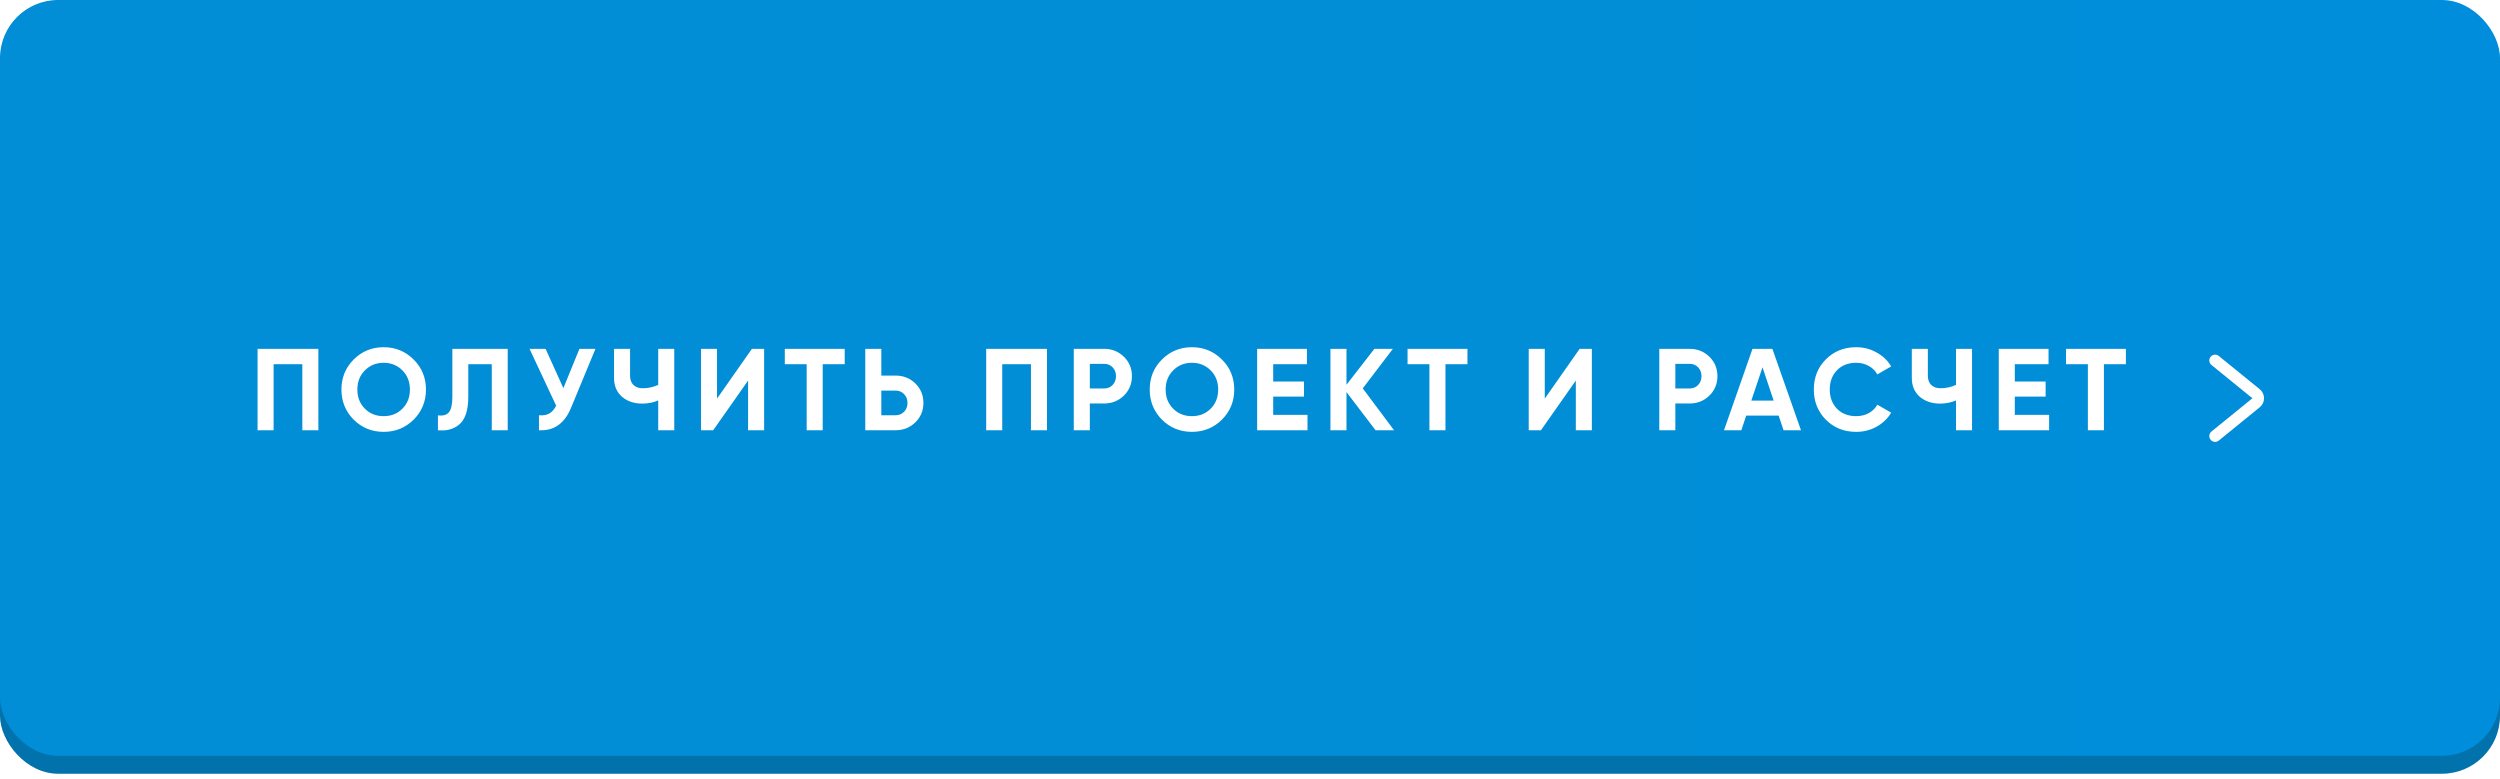 <?xml version="1.0" encoding="UTF-8"?> <svg xmlns="http://www.w3.org/2000/svg" width="430" height="134" viewBox="0 0 430 134" fill="none"><rect y="3.078" width="430" height="130" rx="10" fill="url(#paint0_linear_9477_361)"></rect><rect y="3.078" width="430" height="130" rx="10" fill="black" fill-opacity="0.2"></rect><g filter="url(#filter0_i_9477_361)"><rect width="430" height="130" rx="10" fill="url(#paint1_linear_9477_361)"></rect></g><path d="M44.3 60H54.76V74H52V62.64H47.06V74H44.3V60ZM71.146 72.18C69.733 73.58 68.013 74.28 65.986 74.28C63.96 74.28 62.24 73.58 60.826 72.18C59.426 70.753 58.726 69.027 58.726 67C58.726 64.96 59.426 63.24 60.826 61.84C62.24 60.427 63.96 59.72 65.986 59.72C68.013 59.72 69.733 60.427 71.146 61.84C72.56 63.24 73.266 64.96 73.266 67C73.266 69.04 72.56 70.767 71.146 72.18ZM62.766 70.3C63.62 71.153 64.693 71.58 65.986 71.58C67.28 71.58 68.353 71.153 69.206 70.3C70.073 69.433 70.506 68.333 70.506 67C70.506 65.667 70.073 64.567 69.206 63.7C68.34 62.833 67.266 62.4 65.986 62.4C64.706 62.4 63.633 62.833 62.766 63.7C61.9 64.567 61.466 65.667 61.466 67C61.466 68.333 61.9 69.433 62.766 70.3ZM75.326 74V71.44C76.179 71.56 76.805 71.387 77.206 70.92C77.606 70.44 77.805 69.56 77.805 68.28V60H87.326V74H84.585V62.64H80.546V68.2C80.546 70.613 79.992 72.247 78.885 73.1C77.939 73.847 76.752 74.147 75.326 74ZM96.901 66.76L99.661 60H102.421L98.221 70.14C97.101 72.86 95.261 74.147 92.701 74V71.42C93.434 71.487 94.028 71.387 94.481 71.12C94.948 70.853 95.341 70.407 95.661 69.78L91.081 60H93.841L96.901 66.76ZM113.213 66.2V60H115.973V74H113.213V68.88C112.36 69.24 111.447 69.42 110.473 69.42C109.073 69.42 107.907 69.027 106.973 68.24C106.067 67.44 105.613 66.36 105.613 65V60H108.373V64.64C108.373 65.307 108.567 65.833 108.953 66.22C109.353 66.593 109.88 66.78 110.533 66.78C111.48 66.78 112.373 66.587 113.213 66.2ZM131.43 74H128.67V65.46L122.67 74H120.57V60H123.33V68.56L129.33 60H131.43V74ZM134.987 60H145.287V62.64H141.507V74H138.747V62.64H134.987V60ZM151.587 64.6H154.047C155.381 64.6 156.514 65.053 157.447 65.96C158.367 66.867 158.827 67.98 158.827 69.3C158.827 70.62 158.367 71.733 157.447 72.64C156.514 73.547 155.381 74 154.047 74H148.827V60H151.587V64.6ZM151.587 71.42H154.047C154.634 71.42 155.121 71.22 155.507 70.82C155.894 70.42 156.087 69.913 156.087 69.3C156.087 68.7 155.894 68.2 155.507 67.8C155.121 67.387 154.634 67.18 154.047 67.18H151.587V71.42ZM169.624 60H180.084V74H177.324V62.64H172.384V74H169.624V60ZM184.691 60H189.911C191.244 60 192.377 60.453 193.311 61.36C194.231 62.267 194.691 63.38 194.691 64.7C194.691 66.02 194.231 67.133 193.311 68.04C192.377 68.947 191.244 69.4 189.911 69.4H187.451V74H184.691V60ZM187.451 66.82H189.911C190.497 66.82 190.984 66.62 191.371 66.22C191.757 65.807 191.951 65.3 191.951 64.7C191.951 64.087 191.757 63.58 191.371 63.18C190.984 62.78 190.497 62.58 189.911 62.58H187.451V66.82ZM210.17 72.18C208.757 73.58 207.037 74.28 205.01 74.28C202.983 74.28 201.263 73.58 199.85 72.18C198.45 70.753 197.75 69.027 197.75 67C197.75 64.96 198.45 63.24 199.85 61.84C201.263 60.427 202.983 59.72 205.01 59.72C207.037 59.72 208.757 60.427 210.17 61.84C211.583 63.24 212.29 64.96 212.29 67C212.29 69.04 211.583 70.767 210.17 72.18ZM201.79 70.3C202.643 71.153 203.717 71.58 205.01 71.58C206.303 71.58 207.377 71.153 208.23 70.3C209.097 69.433 209.53 68.333 209.53 67C209.53 65.667 209.097 64.567 208.23 63.7C207.363 62.833 206.29 62.4 205.01 62.4C203.73 62.4 202.657 62.833 201.79 63.7C200.923 64.567 200.49 65.667 200.49 67C200.49 68.333 200.923 69.433 201.79 70.3ZM218.99 68.22V71.36H224.89V74H216.23V60H224.79V62.64H218.99V65.62H224.29V68.22H218.99ZM234.395 66.8L239.775 74H236.595L231.595 67.44V74H228.835V60H231.595V66.18L236.395 60H239.575L234.395 66.8ZM242.1 60H252.4V62.64H248.62V74H245.86V62.64H242.1V60ZM273.801 74H271.041V65.46L265.041 74H262.941V60H265.701V68.56L271.701 60H273.801V74ZM285.398 60H290.618C291.951 60 293.084 60.453 294.018 61.36C294.938 62.267 295.398 63.38 295.398 64.7C295.398 66.02 294.938 67.133 294.018 68.04C293.084 68.947 291.951 69.4 290.618 69.4H288.158V74H285.398V60ZM288.158 66.82H290.618C291.204 66.82 291.691 66.62 292.078 66.22C292.464 65.807 292.658 65.3 292.658 64.7C292.658 64.087 292.464 63.58 292.078 63.18C291.691 62.78 291.204 62.58 290.618 62.58H288.158V66.82ZM309.769 74H306.769L305.929 71.48H300.349L299.509 74H296.529L301.429 60H304.849L309.769 74ZM303.149 63.18L301.229 68.9H305.069L303.149 63.18ZM319.26 74.28C317.167 74.28 315.427 73.58 314.04 72.18C312.667 70.793 311.98 69.067 311.98 67C311.98 64.92 312.667 63.193 314.04 61.82C315.427 60.42 317.167 59.72 319.26 59.72C320.527 59.72 321.694 60.02 322.76 60.62C323.84 61.207 324.68 62.007 325.28 63.02L322.9 64.4C322.554 63.773 322.06 63.287 321.42 62.94C320.78 62.58 320.06 62.4 319.26 62.4C317.9 62.4 316.8 62.827 315.96 63.68C315.134 64.547 314.72 65.653 314.72 67C314.72 68.333 315.134 69.433 315.96 70.3C316.8 71.153 317.9 71.58 319.26 71.58C320.06 71.58 320.78 71.407 321.42 71.06C322.074 70.7 322.567 70.213 322.9 69.6L325.28 70.98C324.68 71.993 323.84 72.8 322.76 73.4C321.694 73.987 320.527 74.28 319.26 74.28ZM336.432 66.2V60H339.192V74H336.432V68.88C335.579 69.24 334.665 69.42 333.692 69.42C332.292 69.42 331.125 69.027 330.192 68.24C329.285 67.44 328.832 66.36 328.832 65V60H331.592V64.64C331.592 65.307 331.785 65.833 332.172 66.22C332.572 66.593 333.099 66.78 333.752 66.78C334.699 66.78 335.592 66.587 336.432 66.2ZM346.548 68.22V71.36H352.448V74H343.788V60H352.348V62.64H346.548V65.62H351.848V68.22H346.548ZM355.354 60H365.654V62.64H361.874V74H359.114V62.64H355.354V60Z" fill="white"></path><path d="M381 62L388.045 67.724C388.537 68.124 388.537 68.876 388.045 69.276L381 75" stroke="white" stroke-width="2" stroke-linecap="round"></path><defs><filter id="filter0_i_9477_361" x="0" y="0" width="430" height="130" filterUnits="userSpaceOnUse" color-interpolation-filters="sRGB"><feFlood flood-opacity="0" result="BackgroundImageFix"></feFlood><feBlend mode="normal" in="SourceGraphic" in2="BackgroundImageFix" result="shape"></feBlend><feColorMatrix in="SourceAlpha" type="matrix" values="0 0 0 0 0 0 0 0 0 0 0 0 0 0 0 0 0 0 127 0" result="hardAlpha"></feColorMatrix><feOffset></feOffset><feGaussianBlur stdDeviation="60"></feGaussianBlur><feComposite in2="hardAlpha" operator="arithmetic" k2="-1" k3="1"></feComposite><feColorMatrix type="matrix" values="0 0 0 0 1 0 0 0 0 1 0 0 0 0 1 0 0 0 0.25 0"></feColorMatrix><feBlend mode="normal" in2="shape" result="effect1_innerShadow_9477_361"></feBlend></filter><linearGradient id="paint0_linear_9477_361" x1="-2.44144e-07" y1="50.147" x2="430.002" y2="51.828" gradientUnits="userSpaceOnUse"><stop stop-color="#018ED6"></stop><stop offset="0.525" stop-color="#018ED6"></stop><stop offset="1" stop-color="#018ED6"></stop></linearGradient><linearGradient id="paint1_linear_9477_361" x1="0" y1="74.31" x2="435.333" y2="74.31" gradientUnits="userSpaceOnUse"><stop offset="0.562" stop-color="#018ED6"></stop><stop offset="1" stop-color="#008EDC"></stop></linearGradient></defs></svg> 